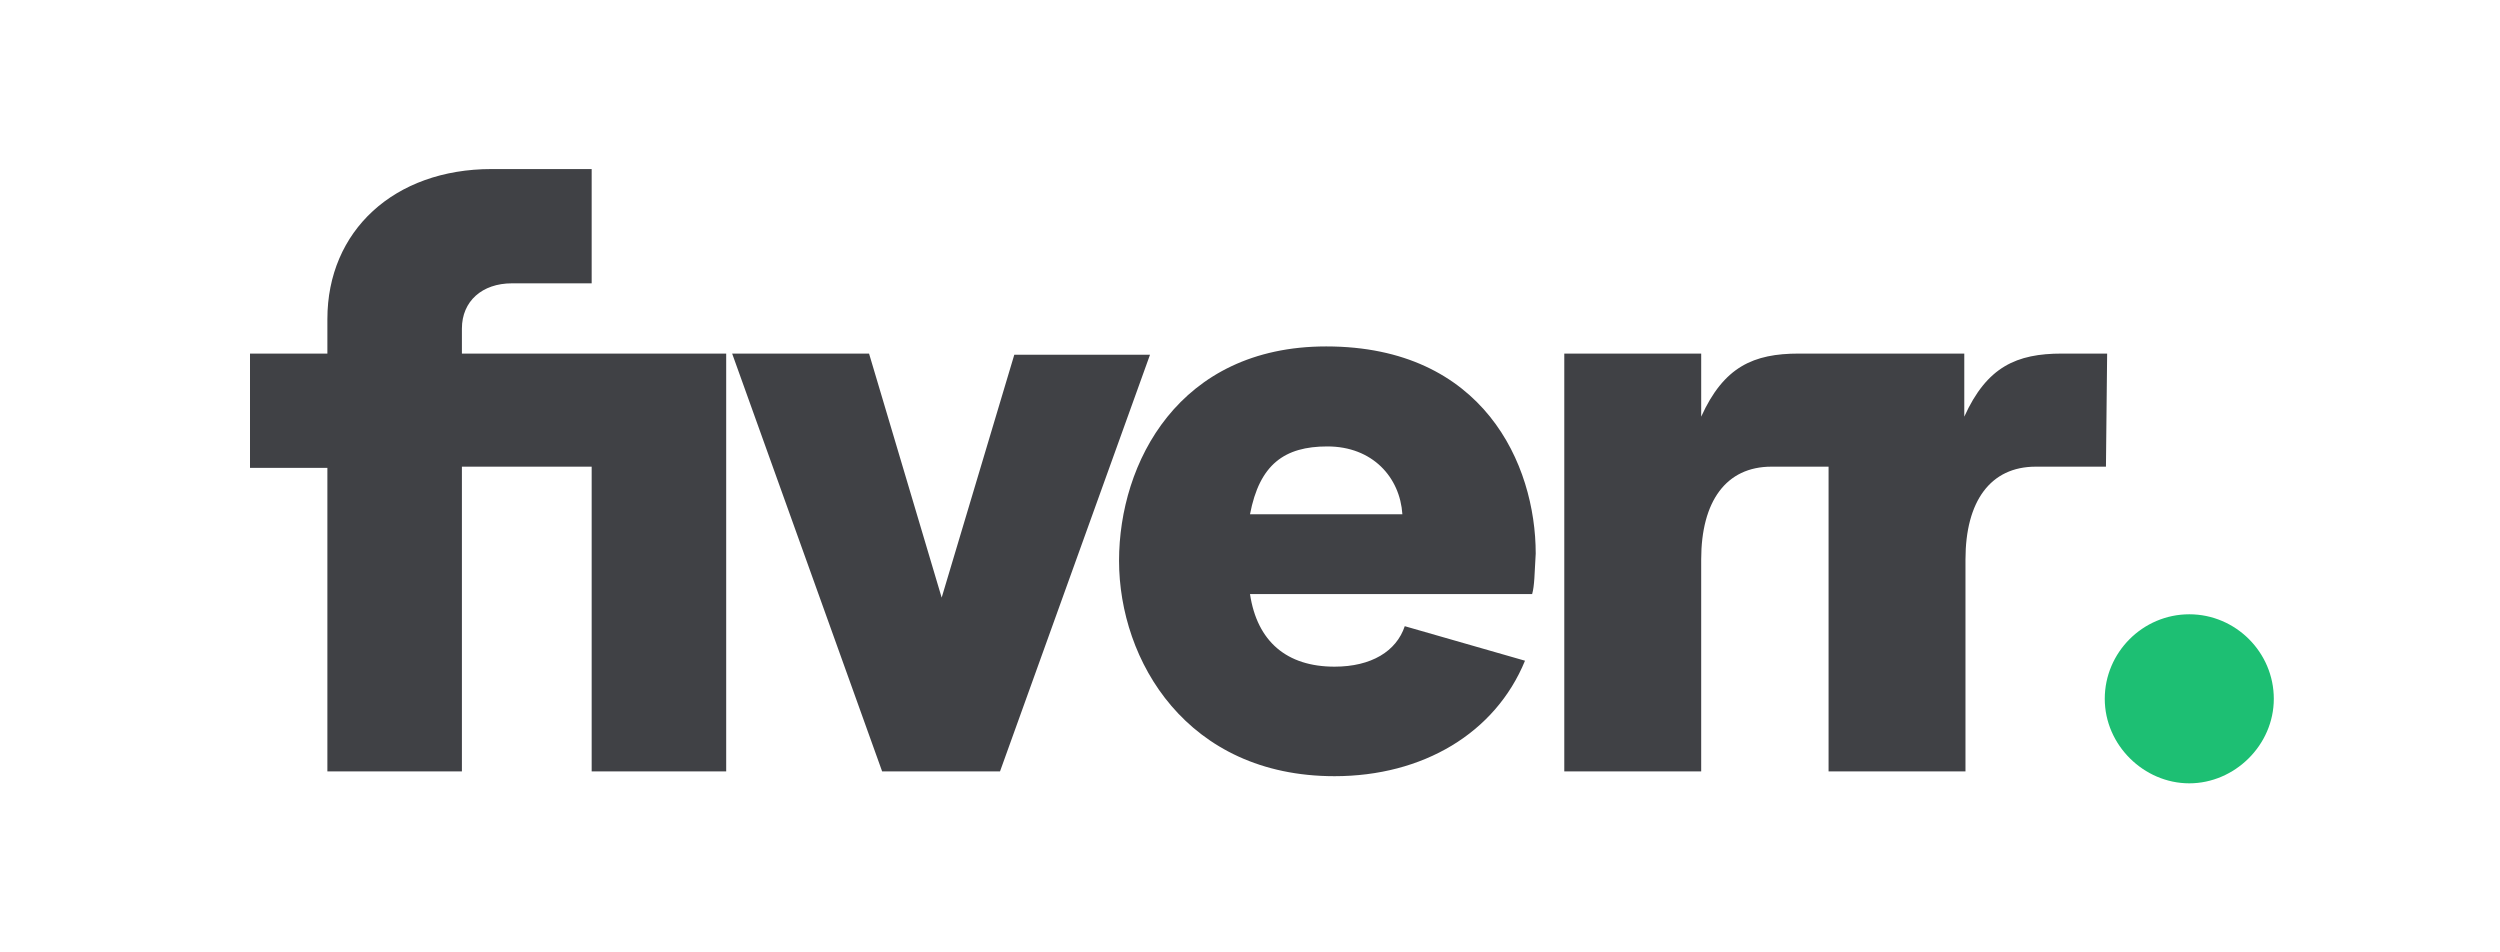 <svg xmlns="http://www.w3.org/2000/svg" width="210" height="80"><path d="M176.9 39.2H171c-3.8 0-5.9 2.9-5.9 7.8v17.8h-11.5V39.2h-4.8c-3.8 0-5.9 2.9-5.9 7.8v17.8h-11.5V29.7h11.5V35c1.9-4.2 4.4-5.3 8.2-5.3H165V35c1.9-4.2 4.4-5.3 8.2-5.3h3.8l-.1 9.5zm-48.2 10.7H105c.6 4 3.1 6.1 7.1 6.1 3.1 0 5.2-1.3 5.9-3.4l10.1 2.9c-2.5 6.1-8.6 9.7-16 9.7-12.4 0-18.1-9.7-18.1-18.1 0-8.2 5-18 17.4-18 13.2 0 17.6 9.9 17.6 17.4-.1 1.7-.1 2.7-.3 3.4zm-10.9-6.7c-.2-3.1-2.5-5.7-6.3-5.7-3.6 0-5.7 1.5-6.5 5.7h12.8zM74.1 64.8H84l12.6-35H85.2l-6.1 20.4L73 29.7H61.5l12.6 35.1zm-46.6 0h11.3V39.2h10.9v25.6H61V29.7H38.8v-2.1c0-2.3 1.7-3.8 4.2-3.8h6.7v-9.6h-8.4c-8.2 0-13.8 5.2-13.8 12.6v2.9H21v9.6h6.5v25.5z" fill="#404145"/><path d="M183.9 65.8c3.8 0 7.1-3.2 7.1-7.1s-3.2-7.1-7.1-7.1-7.1 3.2-7.1 7.1 3.3 7.1 7.1 7.1z" fill="#1dbf73"/></svg>